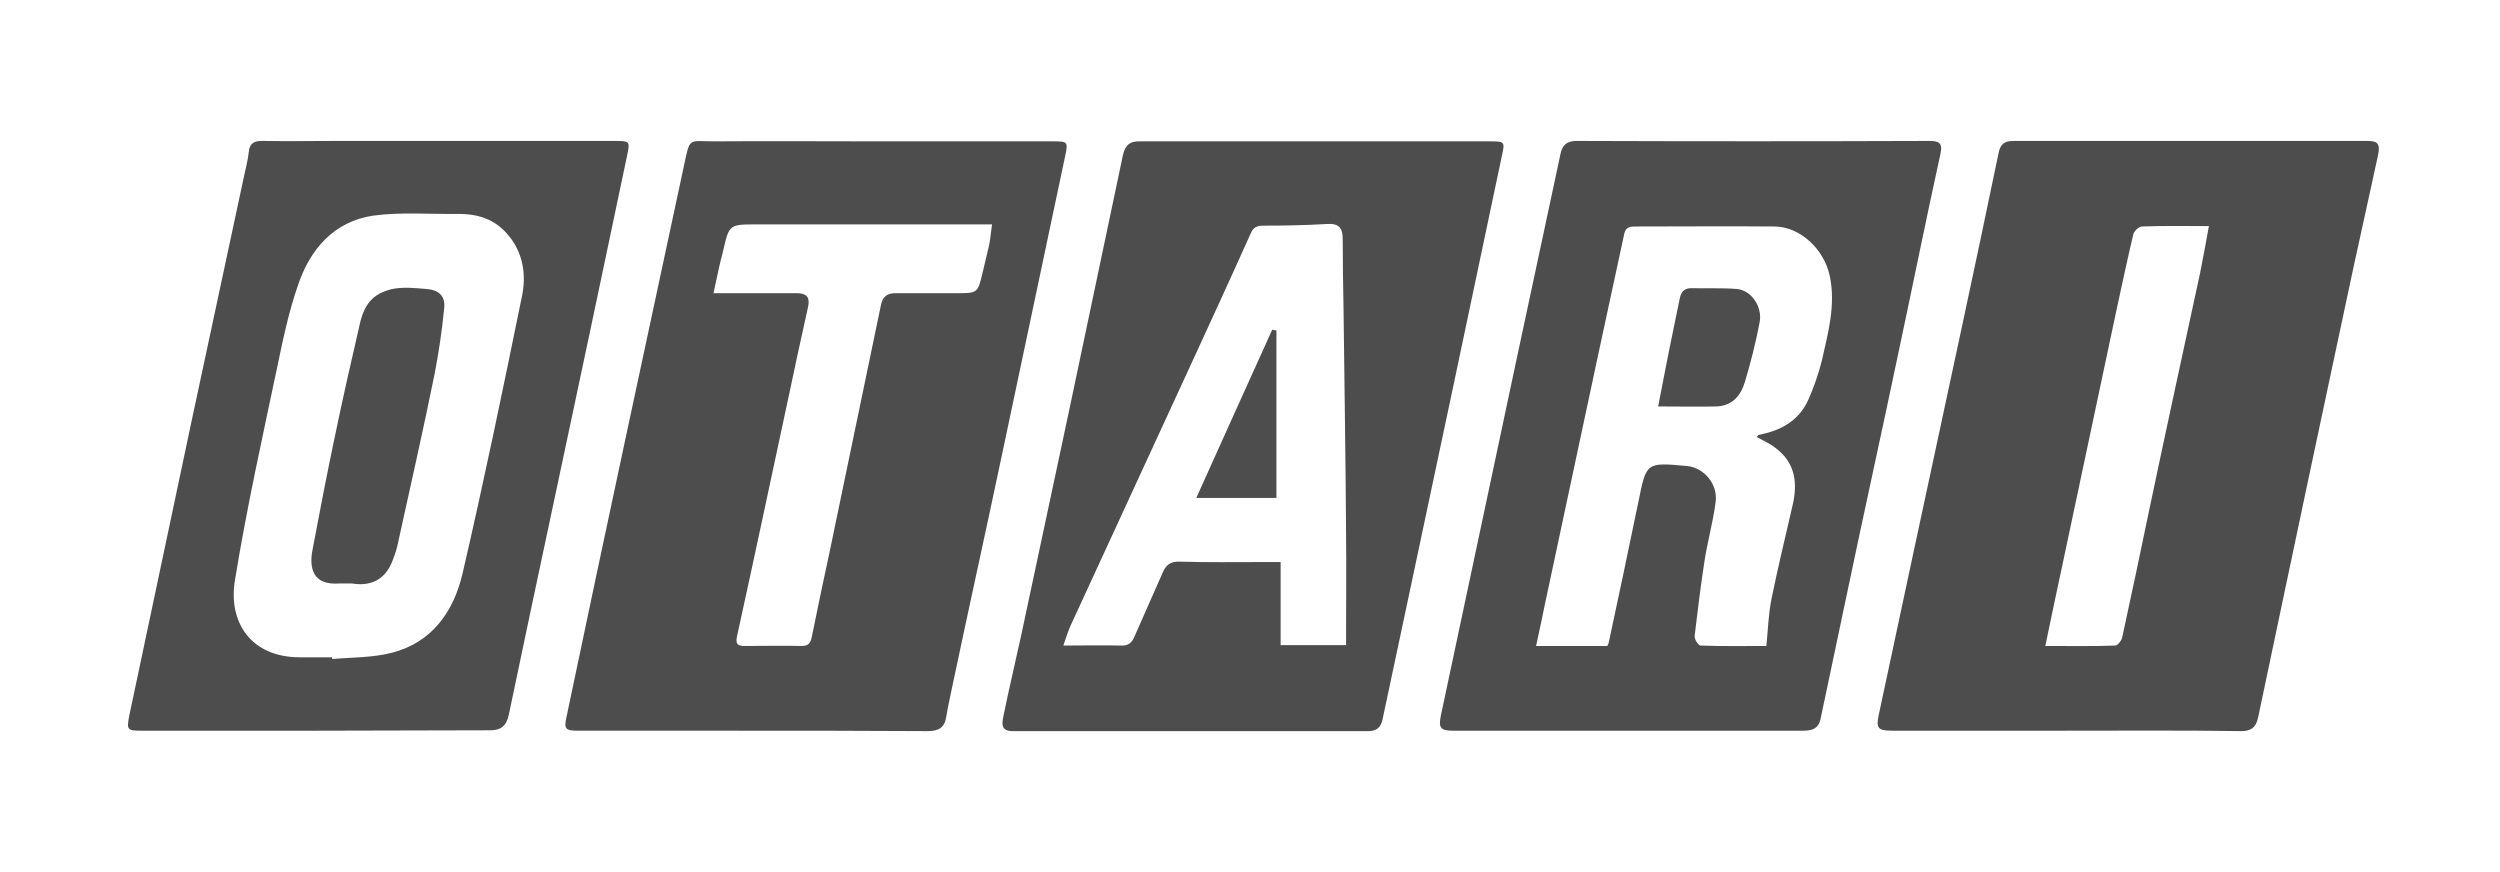 <?xml version="1.0" encoding="UTF-8" standalone="no"?>
<!-- Generator: Adobe Illustrator 19.1.1, SVG Export Plug-In . SVG Version: 6.00 Build 0)  -->

<svg
   xmlns:dc="http://purl.org/dc/elements/1.1/"
   xmlns:cc="http://creativecommons.org/ns#"
   xmlns:rdf="http://www.w3.org/1999/02/22-rdf-syntax-ns#"
   xmlns:svg="http://www.w3.org/2000/svg"
   xmlns="http://www.w3.org/2000/svg"
   xmlns:sodipodi="http://sodipodi.sourceforge.net/DTD/sodipodi-0.dtd"
   xmlns:inkscape="http://www.inkscape.org/namespaces/inkscape"
   version="1.1"
   id="Слой_1"
   x="0px"
   y="0px"
   viewBox="0 0 596 208"
   style="enable-background:new 0 0 596 208;"
   xml:space="preserve"
   sodipodi:docname="OTARI.svg"
   inkscape:version="0.92.1 r15371"><defs
   id="defs41" /><sodipodi:namedview
   pagecolor="#ffffff"
   bordercolor="#666666"
   borderopacity="1"
   objecttolerance="10"
   gridtolerance="10"
   guidetolerance="10"
   inkscape:pageopacity="0"
   inkscape:pageshadow="2"
   inkscape:window-width="1920"
   inkscape:window-height="1018"
   id="namedview39"
   showgrid="false"
   inkscape:zoom="2"
   inkscape:cx="298"
   inkscape:cy="104"
   inkscape:window-x="-8"
   inkscape:window-y="-8"
   inkscape:window-maximized="1"
   inkscape:current-layer="Слой_1" />
<style
   type="text/css"
   id="style2">
	.st0{fill:#4D4D4D;}
	.st1{fill-rule:evenodd;clip-rule:evenodd;fill:#4D4D4D;}
</style>
<g
   id="g36"
   transform="translate(-1.5,3)">
	<g
   id="g6">
		<path
   class="st0"
   d="m 494,171.2 c -13.8,0 -27.6,0 -41.4,0 -3.4,0 -3.9,-0.6 -3.2,-3.8 2.8,-13.1 5.6,-26.2 8.4,-39.3 3.8,-17.7 7.6,-35.4 11.4,-53.1 3,-13.9 5.9,-27.8 8.8,-41.7 0.4,-1.9 1.4,-2.7 3.4,-2.7 28.2,0 56.4,0 84.5,0 2.5,0 3.1,0.7 2.5,3.5 -1.9,8.8 -3.9,17.7 -5.8,26.5 -3.7,17.5 -7.5,35 -11.2,52.6 -3.9,18.3 -7.7,36.6 -11.6,55 -0.5,2.2 -1.6,3.1 -4,3.1 -14,-0.2 -27.9,-0.1 -41.8,-0.1 z M 528.1,50.9 c -5.8,0 -10.9,-0.1 -16,0.1 -0.7,0 -1.8,1.1 -2,1.8 -1.4,5.8 -2.6,11.6 -3.9,17.5 -4.3,20.2 -8.6,40.5 -12.9,60.8 -1.4,6.5 -2.8,13.1 -4.2,19.9 5.8,0 11.2,0.1 16.7,-0.1 0.5,0 1.4,-1.1 1.6,-1.8 2.3,-10.5 4.5,-21 6.7,-31.6 C 518,99 522,80.6 526,62.1 c 0.7,-3.6 1.4,-7.2 2.1,-11.2 z"
   id="path4"
   inkscape:connector-curvature="0"
   style="fill:#4d4d4d" />
	</g>
	<g
   id="g10">
		<path
   class="st0"
   d="m 211.1,30.7 c 13.9,0 27.8,0 41.7,0 3.2,0 3.3,0.2 2.7,3.2 -5,23.6 -10,47.3 -15,70.9 -3.9,18.5 -8,37 -11.9,55.5 -0.5,2.5 -1.1,5 -1.5,7.5 -0.4,2.7 -1.8,3.5 -4.5,3.5 -15.2,-0.1 -30.4,-0.1 -45.6,-0.1 -12.5,0 -25.1,0 -37.6,0 -3.2,0 -3.5,-0.4 -2.8,-3.5 4.6,-21.9 9.2,-43.7 13.9,-65.6 4.7,-21.9 9.4,-43.9 14.1,-65.8 1.4,-6.7 1.1,-5.6 7,-5.6 13.1,-0.1 26.3,0 39.5,0 z m -39.5,36.2 c 1.7,0 2.8,0 4,0 5.3,0 10.6,0 15.9,0 2.1,0 3.1,0.8 2.7,3 -1.7,7.7 -3.4,15.4 -5,23.1 -4,18.6 -7.9,37.1 -12,55.7 -0.4,1.9 0.2,2.3 1.8,2.3 4.6,0 9.1,-0.1 13.7,0 1.5,0 2,-0.7 2.3,-2 1.4,-7 2.9,-14 4.4,-21 4,-19.4 8.1,-38.8 12.1,-58.2 0.4,-2.1 1.5,-2.9 3.5,-2.9 4.8,0 9.7,0 14.5,0 5.1,0 5.1,0 6.3,-5.1 0.5,-2.1 1,-4.2 1.5,-6.3 0.3,-1.4 0.4,-2.9 0.7,-5 -10.3,0 -20.1,0 -29.8,0 -8.8,0 -17.6,0 -26.3,0 -6.5,0 -6.6,0 -8,6.3 -0.9,3.3 -1.5,6.5 -2.3,10.1 z"
   id="path8"
   inkscape:connector-curvature="0"
   style="fill:#4d4d4d" />
	</g>
	<g
   id="g14">
		<path
   class="st0"
   d="m 315.2,30.7 c 13.9,0 27.8,0 41.7,0 3.2,0 3.4,0.1 2.7,3.2 -3.7,17.7 -7.5,35.4 -11.2,53.1 -4.3,20.3 -8.6,40.5 -12.9,60.8 -1.5,6.9 -2.9,13.8 -4.4,20.7 -0.4,1.9 -1.4,2.8 -3.4,2.8 -28.3,0 -56.5,0 -84.8,0 -2.9,0 -2.5,-1.9 -2.2,-3.5 1.3,-6.4 2.8,-12.7 4.2,-19.1 3.9,-18.1 7.7,-36.3 11.6,-54.4 4.2,-20.1 8.5,-40.2 12.7,-60.3 0.5,-2.2 1.5,-3.4 4.1,-3.3 13.9,0 27.9,0 41.9,0 z m 7.2,120.1 c 0,-9.2 0.1,-18 0,-26.9 -0.1,-17.7 -0.4,-35.5 -0.6,-53.2 -0.1,-5.6 -0.2,-11.2 -0.2,-16.7 0,-2.5 -0.8,-3.8 -3.7,-3.6 -5.1,0.3 -10.2,0.4 -15.3,0.4 -1.6,0 -2.4,0.5 -3,2 -5.2,11.6 -10.5,23.1 -15.8,34.6 -9,19.6 -18.1,39.2 -27.1,58.8 -0.6,1.4 -1.1,2.9 -1.7,4.7 5,0 9.4,-0.1 13.8,0 1.7,0.1 2.5,-0.7 3.1,-2 2.2,-5.1 4.5,-10.1 6.7,-15.2 0.8,-2 1.9,-2.9 4.2,-2.8 6.6,0.2 13.2,0.1 19.8,0.1 1.2,0 2.5,0 4.2,0 0,6.9 0,13.3 0,19.8 5.4,0 10.6,0 15.6,0 z"
   id="path12"
   inkscape:connector-curvature="0"
   style="fill:#4d4d4d" />
	</g>
	<g
   id="g18">
		<path
   class="st0"
   d="m 389.9,171.2 c -14,0 -28,0 -42,0 -3,0 -3.5,-0.7 -2.9,-3.6 6,-28.2 12,-56.4 18,-84.7 3.5,-16.4 7,-32.7 10.5,-49.1 0.4,-2.1 1.4,-3.2 3.9,-3.2 28,0.1 56,0.1 84,0 2.3,0 3.3,0.4 2.7,3.1 -3.5,15.9 -6.7,31.9 -10.1,47.8 -3.9,18.6 -8,37.1 -11.9,55.7 -2.2,10.4 -4.4,20.9 -6.6,31.3 -0.5,2.2 -2,2.7 -4.1,2.7 -13.9,0 -27.7,0 -41.5,0 z m 30.4,-70 c 0.2,-0.2 0.3,-0.4 0.4,-0.5 0.4,-0.1 0.9,-0.2 1.3,-0.3 4.8,-1.1 8.6,-3.6 10.6,-8.1 1.3,-2.9 2.4,-6.1 3.2,-9.2 1.5,-6.7 3.4,-13.4 1.9,-20.4 -1.4,-6.4 -7.1,-11.6 -13,-11.7 -11.2,-0.1 -22.3,0 -33.5,0 -1.8,0 -2.3,0.6 -2.6,2.3 -2.1,9.9 -4.3,19.8 -6.4,29.7 -4.1,19.2 -8.2,38.4 -12.3,57.6 -0.7,3.4 -1.4,6.8 -2.2,10.4 6,0 11.5,0 17,0 0.1,-0.3 0.2,-0.5 0.3,-0.7 2.4,-11.2 4.8,-22.5 7.1,-33.7 1.9,-9.4 1.8,-9.4 11.6,-8.5 4.1,0.4 7.4,4.4 6.8,8.6 -0.6,4.8 -2,9.6 -2.7,14.4 -0.9,5.8 -1.6,11.7 -2.3,17.5 -0.1,0.8 0.9,2.3 1.4,2.3 5.3,0.2 10.6,0.1 15.7,0.1 0.4,-3.9 0.5,-7.6 1.2,-11.1 1.5,-7.4 3.3,-14.8 5,-22.2 1.3,-5.4 0.8,-10.3 -4,-13.9 -1.4,-1.1 -3,-1.8 -4.5,-2.6 z"
   id="path16"
   inkscape:connector-curvature="0"
   style="fill:#4d4d4d" />
	</g>
	<g
   id="g22">
		<path
   class="st0"
   d="m 76.8,171.2 c -13.9,0 -27.8,0 -41.7,0 -3.3,0 -3.4,-0.3 -2.8,-3.5 5,-23.6 10,-47.3 15,-70.9 4.1,-19.3 8.3,-38.6 12.4,-57.9 0.4,-1.9 0.9,-3.7 1.1,-5.6 0.2,-2.3 1.5,-2.8 3.6,-2.7 5.6,0.1 11.2,0 16.7,0 22.3,0 44.7,0 67,0 3.6,0 3.6,0.1 2.9,3.5 -5.7,27.1 -11.4,54.2 -17.2,81.3 -3.7,17.4 -7.4,34.7 -11,52 -0.6,2.8 -2,3.8 -4.9,3.7 -13.6,0 -27.4,0.1 -41.1,0.1 z m 3.9,-17.5 c 0,0.1 0,0.3 0,0.4 4.8,-0.4 9.7,-0.3 14.3,-1.5 9.6,-2.5 14.7,-9.9 16.8,-19 5.1,-22 9.7,-44.2 14.2,-66.3 C 127.1,61.7 125.9,56 121.4,51.7 118.5,49 115,48 111,48 c -6.8,0.1 -13.8,-0.5 -20.5,0.4 -9.4,1.4 -15.1,8 -18,16.7 -2.1,6.1 -3.5,12.5 -4.8,18.9 -3.6,17.1 -7.4,34.1 -10.2,51.4 -1.6,9.7 3.6,18.3 15.5,18.3 2.6,0 5.2,0 7.7,0 z"
   id="path20"
   inkscape:connector-curvature="0"
   style="fill:#4d4d4d" />
	</g>
	<g
   id="g26">
		<path
   class="st0"
   d="m 286.7,115.7 c 6.1,-13.6 12.1,-26.8 18.1,-40.1 0.3,0.1 0.7,0.1 1,0.2 0,13.2 0,26.4 0,39.9 -5.8,0 -12,0 -19.1,0 z"
   id="path24"
   inkscape:connector-curvature="0"
   style="fill:#4d4d4d" />
	</g>
	<g
   id="g30">
		<path
   class="st0"
   d="m 396.8,93.9 c 0.9,-4.8 1.8,-9.1 2.6,-13.3 0.8,-4.1 1.7,-8.1 2.5,-12.2 0.3,-1.6 0.9,-2.7 2.8,-2.7 3.6,0.1 7.3,-0.1 10.9,0.2 3.4,0.3 6.1,4.2 5.4,7.9 -0.9,4.8 -2.1,9.5 -3.5,14.2 -1,3.4 -3.1,5.8 -6.9,5.9 -4.3,0.1 -8.8,0 -13.8,0 z"
   id="path28"
   inkscape:connector-curvature="0"
   style="fill:#4d4d4d" />
	</g>
	<g
   id="g34">
		<path
   class="st0"
   d="m 85.4,136.1 c -1.5,0 -2.2,0 -3,0 -6.5,0.5 -7.2,-3.9 -6.4,-8 1.7,-9 3.4,-17.9 5.3,-26.9 1.9,-9.2 4,-18.4 6.1,-27.5 0.5,-2 1.4,-4.1 2.8,-5.4 1.3,-1.3 3.5,-2.2 5.4,-2.5 2.5,-0.4 5.1,-0.1 7.6,0.1 2.9,0.2 4.5,1.7 4.2,4.5 -0.5,5.3 -1.3,10.6 -2.3,15.8 -2.7,13.3 -5.7,26.5 -8.6,39.7 -0.3,1.6 -0.8,3.2 -1.4,4.7 -1.8,4.9 -5.6,6.2 -9.7,5.5 z"
   id="path32"
   inkscape:connector-curvature="0"
   style="fill:#4d4d4d" />
	</g>
</g>
</svg>